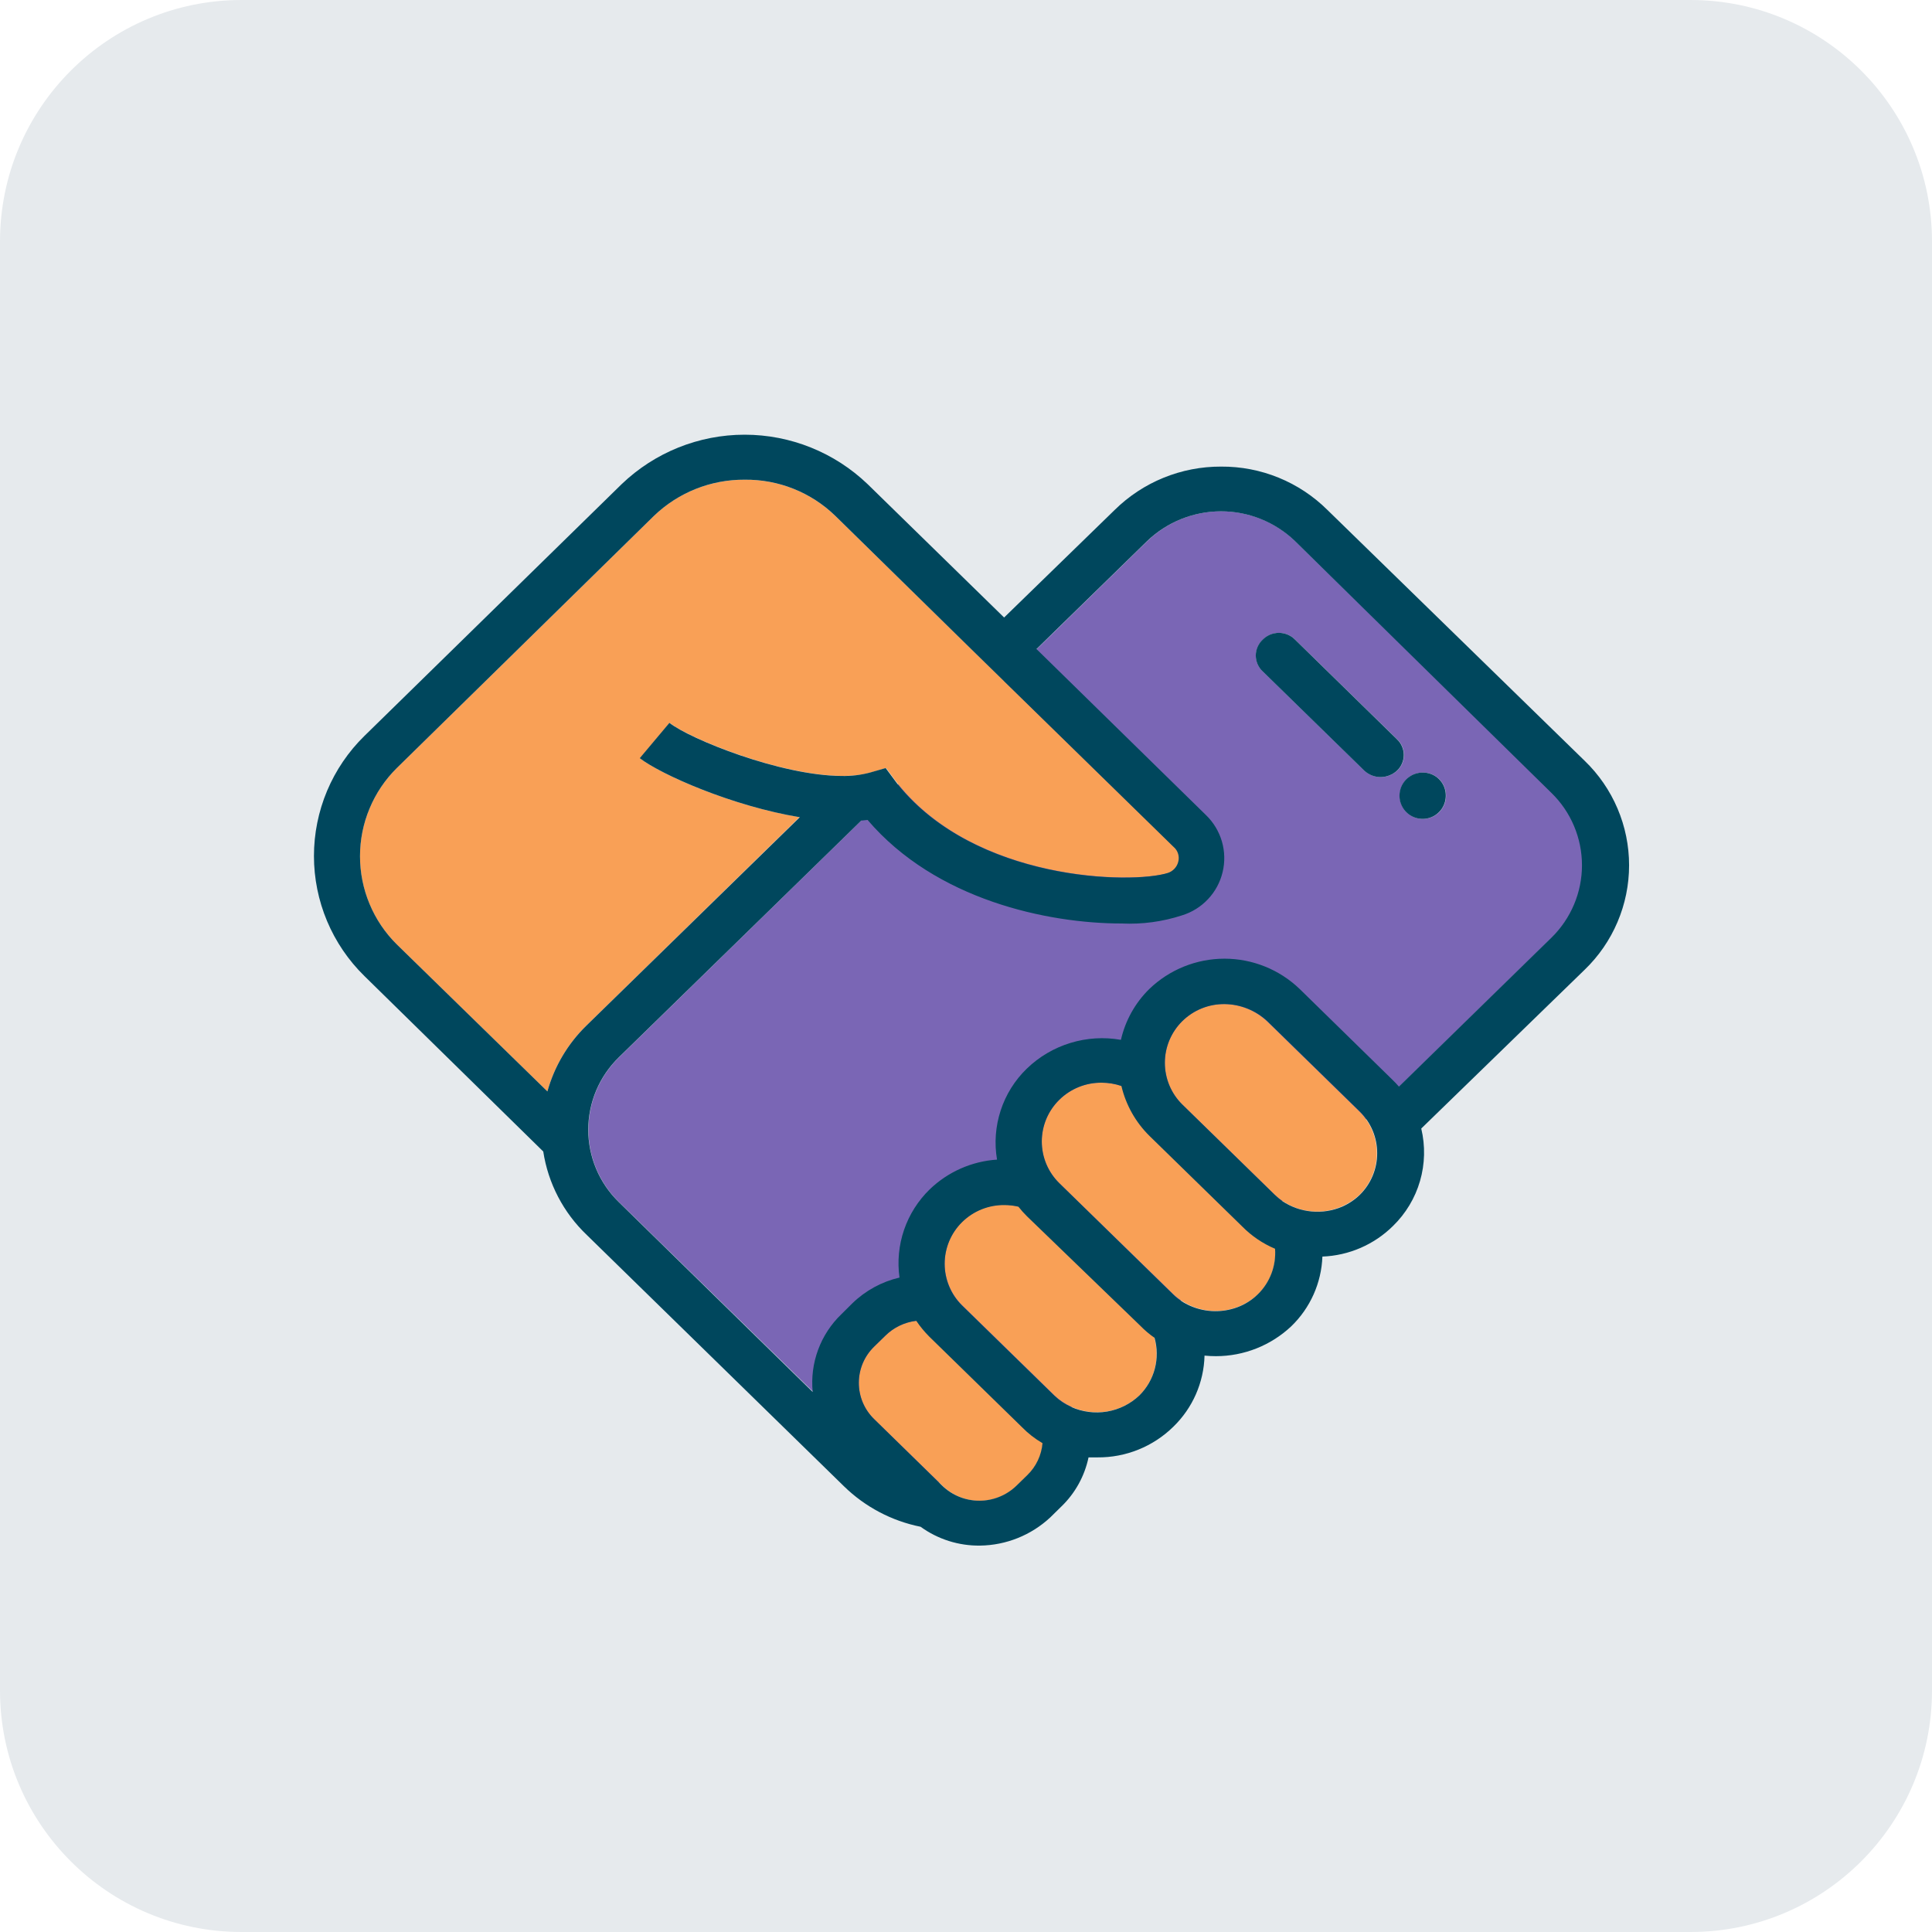 <?xml version="1.0" encoding="UTF-8"?> <svg xmlns="http://www.w3.org/2000/svg" width="80" height="80" viewBox="0 0 80 80" fill="none"><g clip-path="url(#clip0_8233_442)"><path d="M70 0H10C4.477 0 0 4.477 0 10V70C0 75.523 4.477 80 10 80H70C75.523 80 80 75.523 80 70V10C80 4.477 75.523 0 70 0Z" fill="#E6EAED"></path><path fill-rule="evenodd" clip-rule="evenodd" d="M50.567 21.173C51.711 21.17 52.81 21.614 53.632 22.409L64.281 32.813C64.682 33.203 65 33.669 65.218 34.183C65.435 34.697 65.547 35.25 65.547 35.809C65.547 36.368 65.435 36.92 65.218 37.435C65 37.95 64.682 38.415 64.281 38.805L42.408 60.183C41.584 60.973 40.486 61.414 39.344 61.414C38.202 61.414 37.105 60.973 36.28 60.183L25.63 49.775C25.23 49.385 24.912 48.919 24.695 48.405C24.478 47.89 24.366 47.337 24.366 46.779C24.366 46.22 24.478 45.668 24.695 45.153C24.912 44.639 25.23 44.173 25.63 43.783L47.503 22.409C48.325 21.614 49.424 21.17 50.567 21.173ZM57.194 32.178C56.94 32.182 56.693 32.089 56.505 31.917L52.291 27.8C52.2 27.716 52.128 27.615 52.079 27.502C52.03 27.39 52.004 27.268 52.004 27.145C52.004 27.022 52.03 26.9 52.079 26.788C52.128 26.675 52.2 26.574 52.291 26.49C52.378 26.401 52.482 26.329 52.597 26.281C52.712 26.232 52.836 26.207 52.961 26.207C53.086 26.207 53.21 26.232 53.325 26.281C53.44 26.329 53.544 26.401 53.632 26.49L57.846 30.607C57.937 30.69 58.01 30.791 58.06 30.904C58.109 31.016 58.135 31.138 58.135 31.262C58.135 31.385 58.109 31.507 58.06 31.62C58.01 31.733 57.937 31.834 57.846 31.917C57.666 32.078 57.436 32.171 57.194 32.178ZM59.877 32.926C59.881 33.117 59.829 33.304 59.726 33.465C59.624 33.626 59.476 33.753 59.301 33.829C59.126 33.905 58.933 33.927 58.745 33.893C58.558 33.859 58.385 33.769 58.248 33.636C58.112 33.503 58.018 33.332 57.979 33.145C57.94 32.959 57.958 32.765 58.03 32.588C58.101 32.412 58.224 32.261 58.382 32.154C58.541 32.048 58.727 31.991 58.917 31.991C59.042 31.989 59.166 32.012 59.281 32.058C59.397 32.104 59.502 32.173 59.591 32.26C59.68 32.347 59.751 32.45 59.8 32.565C59.849 32.679 59.875 32.802 59.877 32.926Z" fill="#7A66B5"></path><path d="M16.429 39.106L22.666 45.195C22.954 44.158 23.512 43.216 24.284 42.466L33.106 33.835C30.326 33.379 27.375 32.081 26.502 31.395L27.73 29.933C28.724 30.713 33.706 32.662 36.041 31.991L36.692 31.804L37.082 32.33C40.263 36.486 46.851 36.618 48.387 36.147C48.489 36.112 48.581 36.054 48.655 35.975C48.729 35.897 48.783 35.802 48.812 35.698C48.845 35.585 48.844 35.465 48.809 35.352C48.775 35.239 48.708 35.139 48.617 35.063L40.224 26.877L40.158 26.814L34.587 21.36C33.582 20.387 32.233 19.849 30.833 19.864C29.435 19.855 28.088 20.392 27.079 21.36L16.429 31.804C15.947 32.282 15.563 32.85 15.302 33.477C15.041 34.104 14.906 34.776 14.906 35.455C14.906 36.134 15.041 36.806 15.302 37.433C15.563 38.059 15.947 38.628 16.429 39.106Z" fill="#F9A056"></path><path d="M35.964 33.982L35.929 33.943H35.909L35.964 33.982Z" fill="#F9A056"></path><path d="M36.654 55.315C37.06 54.908 37.611 54.68 38.186 54.679C38.472 54.672 38.757 54.724 39.021 54.834C39.286 54.943 39.525 55.107 39.721 55.315L42.556 58.087C42.755 58.281 42.914 58.514 43.023 58.771C43.132 59.028 43.187 59.304 43.187 59.584C43.187 59.863 43.132 60.139 43.023 60.396C42.914 60.653 42.755 60.886 42.556 61.081L42.096 61.529C41.684 61.925 41.135 62.146 40.564 62.146C39.992 62.146 39.443 61.925 39.032 61.529L36.194 58.761C35.994 58.566 35.835 58.333 35.726 58.075C35.618 57.818 35.562 57.541 35.562 57.262C35.562 56.983 35.618 56.706 35.726 56.449C35.835 56.191 35.994 55.958 36.194 55.763L36.654 55.315Z" fill="#F9A056"></path><path d="M41.597 49.888C41.271 49.883 40.947 49.944 40.645 50.066C40.342 50.188 40.067 50.368 39.835 50.597C39.607 50.823 39.426 51.091 39.303 51.387C39.18 51.683 39.116 52 39.116 52.32C39.116 52.641 39.18 52.958 39.303 53.254C39.426 53.55 39.607 53.818 39.835 54.043L43.667 57.786C44.142 58.231 44.77 58.48 45.421 58.48C46.073 58.48 46.7 58.231 47.175 57.786C47.403 57.56 47.583 57.292 47.706 56.996C47.829 56.7 47.892 56.383 47.892 56.063C47.892 55.743 47.829 55.425 47.706 55.13C47.583 54.834 47.403 54.566 47.175 54.34L43.343 50.597C42.869 50.153 42.247 49.901 41.597 49.888Z" fill="#F9A056"></path><path d="M43.858 45.546C44.09 45.316 44.365 45.135 44.667 45.012C44.97 44.89 45.294 44.828 45.62 44.832C46.277 44.834 46.909 45.089 47.382 45.546L52.095 50.15C52.322 50.375 52.502 50.643 52.625 50.938C52.748 51.234 52.812 51.551 52.812 51.871C52.812 52.191 52.748 52.508 52.625 52.803C52.502 53.098 52.322 53.366 52.095 53.592C51.619 54.037 50.992 54.285 50.341 54.285C49.689 54.285 49.062 54.037 48.586 53.592L43.858 48.988C43.63 48.763 43.449 48.495 43.325 48.2C43.201 47.904 43.138 47.587 43.138 47.267C43.138 46.946 43.201 46.629 43.325 46.334C43.449 46.038 43.63 45.77 43.858 45.546Z" fill="#F9A056"></path><path d="M50.715 41.576C50.389 41.572 50.065 41.632 49.763 41.754C49.46 41.876 49.185 42.057 48.953 42.286C48.725 42.511 48.544 42.78 48.421 43.075C48.298 43.371 48.234 43.688 48.234 44.009C48.234 44.329 48.298 44.647 48.421 44.942C48.544 45.238 48.725 45.507 48.953 45.732L52.785 49.474C53.261 49.92 53.888 50.168 54.539 50.168C55.191 50.168 55.818 49.92 56.294 49.474C56.521 49.249 56.701 48.98 56.824 48.684C56.947 48.389 57.011 48.072 57.011 47.751C57.011 47.431 56.947 47.114 56.824 46.818C56.701 46.523 56.521 46.254 56.294 46.028L52.462 42.286C51.987 41.842 51.365 41.589 50.715 41.576Z" fill="#F9A056"></path><path d="M56.499 31.917C56.688 32.089 56.934 32.183 57.189 32.178C57.43 32.17 57.661 32.078 57.84 31.917C57.931 31.833 58.003 31.732 58.052 31.619C58.101 31.507 58.127 31.385 58.127 31.262C58.127 31.139 58.101 31.017 58.052 30.905C58.003 30.792 57.931 30.691 57.84 30.607L53.626 26.486C53.539 26.397 53.435 26.327 53.319 26.278C53.204 26.23 53.081 26.205 52.956 26.205C52.831 26.205 52.708 26.23 52.592 26.278C52.477 26.327 52.373 26.397 52.285 26.486C52.195 26.57 52.123 26.672 52.074 26.785C52.025 26.898 51.999 27.02 51.999 27.143C51.999 27.267 52.025 27.389 52.074 27.502C52.123 27.615 52.195 27.716 52.285 27.8L56.499 31.917Z" fill="#00475D"></path><path d="M59.867 32.926C59.871 33.117 59.819 33.304 59.717 33.465C59.614 33.626 59.465 33.753 59.291 33.829C59.116 33.905 58.922 33.927 58.734 33.892C58.547 33.858 58.373 33.768 58.237 33.634C58.101 33.501 58.008 33.33 57.969 33.143C57.931 32.956 57.949 32.762 58.021 32.585C58.093 32.409 58.217 32.258 58.376 32.152C58.534 32.046 58.721 31.99 58.912 31.99C59.036 31.989 59.159 32.012 59.275 32.058C59.39 32.104 59.495 32.173 59.584 32.26C59.672 32.347 59.743 32.45 59.792 32.565C59.84 32.679 59.866 32.802 59.867 32.926Z" fill="#00475D"></path><path fill-rule="evenodd" clip-rule="evenodd" d="M15.089 40.415L22.495 47.681C22.697 49 23.331 50.215 24.296 51.135L34.947 61.544C35.82 62.397 36.922 62.979 38.12 63.22C38.834 63.738 39.697 64.011 40.58 64C41.662 63.986 42.7 63.569 43.492 62.83L43.948 62.382C44.519 61.832 44.911 61.123 45.074 60.347C45.199 60.347 45.32 60.347 45.445 60.347C46.026 60.352 46.603 60.242 47.142 60.024C47.681 59.806 48.172 59.484 48.587 59.076C49.385 58.302 49.849 57.245 49.877 56.133C50.034 56.148 50.191 56.156 50.349 56.156C51.508 56.156 52.623 55.714 53.467 54.92C54.255 54.16 54.717 53.125 54.758 52.032C55.856 51.99 56.9 51.538 57.681 50.765C58.209 50.251 58.595 49.61 58.8 48.902C59.005 48.195 59.022 47.446 58.851 46.73L65.618 40.154C66.2 39.593 66.662 38.922 66.978 38.178C67.294 37.435 67.457 36.636 67.457 35.829C67.457 35.021 67.294 34.222 66.978 33.479C66.662 32.736 66.2 32.064 65.618 31.503L54.968 21.118C54.389 20.543 53.702 20.088 52.945 19.779C52.189 19.471 51.38 19.315 50.563 19.321C48.914 19.314 47.328 19.96 46.154 21.118L41.578 25.57L35.929 20.05C34.559 18.735 32.733 18 30.834 18C28.934 18 27.109 18.735 25.739 20.05L15.089 30.474C14.427 31.122 13.902 31.895 13.543 32.749C13.185 33.602 13 34.519 13 35.445C13 36.37 13.185 37.287 13.543 38.14C13.902 38.994 14.427 39.767 15.089 40.415ZM40.213 26.876L34.588 21.36C33.583 20.385 32.234 19.847 30.834 19.863C29.435 19.854 28.088 20.391 27.08 21.36L16.43 31.804C15.947 32.281 15.564 32.85 15.303 33.477C15.041 34.103 14.907 34.776 14.907 35.454C14.907 36.133 15.041 36.806 15.303 37.432C15.564 38.059 15.947 38.627 16.43 39.105L22.667 45.194C22.955 44.157 23.513 43.216 24.285 42.465L33.118 33.839C30.335 33.382 27.38 32.08 26.491 31.394L27.719 29.932C28.569 30.603 32.319 32.119 34.853 32.131C35.247 32.139 35.641 32.092 36.022 31.991L36.673 31.804L37.063 32.33L37.118 32.404L37.176 32.478C40.4 36.485 46.848 36.626 48.361 36.146C48.463 36.112 48.555 36.053 48.629 35.975C48.703 35.897 48.757 35.802 48.785 35.698C48.818 35.585 48.817 35.464 48.782 35.351C48.748 35.238 48.681 35.138 48.59 35.063L40.213 26.876ZM42.919 26.876L49.935 33.749C50.246 34.048 50.473 34.424 50.595 34.838C50.716 35.252 50.727 35.691 50.626 36.111C50.526 36.531 50.318 36.917 50.022 37.231C49.727 37.546 49.354 37.778 48.941 37.904C48.138 38.166 47.294 38.28 46.45 38.24C43.386 38.24 38.751 37.265 35.925 33.952L35.664 33.979L25.622 43.783C25.222 44.173 24.904 44.639 24.687 45.153C24.47 45.668 24.358 46.221 24.358 46.779C24.358 47.337 24.47 47.89 24.687 48.405C24.904 48.919 25.222 49.385 25.622 49.775L33.652 57.638C33.593 57.046 33.67 56.449 33.876 55.891C34.082 55.333 34.412 54.829 34.841 54.418L35.297 53.965C35.838 53.44 36.512 53.072 37.246 52.901C37.153 52.237 37.218 51.56 37.435 50.925C37.653 50.29 38.017 49.716 38.498 49.248C39.253 48.522 40.24 48.086 41.285 48.017C41.169 47.336 41.221 46.638 41.436 45.981C41.65 45.325 42.021 44.731 42.517 44.251C43.026 43.758 43.645 43.393 44.323 43.186C45 42.978 45.718 42.934 46.415 43.058C46.597 42.26 47.003 41.531 47.585 40.957C48.422 40.149 49.54 39.697 50.703 39.697C51.867 39.697 52.985 40.149 53.822 40.957L57.65 44.703C57.747 44.796 57.84 44.893 57.927 44.995L64.242 38.825C64.642 38.435 64.96 37.969 65.177 37.454C65.394 36.94 65.506 36.387 65.506 35.829C65.506 35.27 65.394 34.717 65.177 34.203C64.96 33.688 64.642 33.222 64.242 32.833L53.627 22.409C52.803 21.616 51.705 21.173 50.561 21.173C49.418 21.173 48.319 21.616 47.495 22.409L42.919 26.876ZM39.02 61.524C39.432 61.92 39.981 62.141 40.552 62.141C41.123 62.141 41.673 61.92 42.084 61.524L42.544 61.076C42.903 60.726 43.125 60.258 43.168 59.758C42.854 59.576 42.567 59.352 42.314 59.092L38.482 55.349C38.281 55.148 38.099 54.927 37.94 54.691C37.454 54.75 37.001 54.969 36.654 55.314L36.194 55.763C35.994 55.958 35.835 56.191 35.726 56.448C35.618 56.706 35.562 56.982 35.562 57.261C35.562 57.541 35.618 57.817 35.726 58.075C35.835 58.332 35.994 58.565 36.194 58.76L39.02 61.524ZM44.353 58.258C44.818 58.467 45.335 58.534 45.839 58.45C46.342 58.365 46.809 58.133 47.179 57.782C47.487 57.476 47.708 57.094 47.818 56.675C47.928 56.255 47.925 55.814 47.807 55.396C47.595 55.249 47.398 55.082 47.218 54.897L42.517 50.356C42.393 50.233 42.277 50.103 42.17 49.966C41.982 49.922 41.79 49.9 41.597 49.9C41.271 49.895 40.947 49.956 40.645 50.077C40.342 50.199 40.067 50.38 39.835 50.609C39.607 50.834 39.426 51.103 39.303 51.398C39.18 51.694 39.116 52.012 39.116 52.332C39.116 52.653 39.18 52.97 39.303 53.266C39.426 53.561 39.607 53.83 39.835 54.055L43.667 57.797C43.87 57.992 44.107 58.149 44.365 58.261L44.353 58.258ZM49.164 54.016C49.066 53.968 48.972 53.912 48.883 53.849C48.77 53.774 48.666 53.688 48.571 53.591L43.858 48.987C43.63 48.762 43.449 48.495 43.325 48.199C43.202 47.904 43.138 47.587 43.138 47.266C43.138 46.946 43.202 46.629 43.325 46.333C43.449 46.038 43.63 45.77 43.858 45.545C44.09 45.315 44.365 45.134 44.667 45.012C44.97 44.889 45.294 44.828 45.62 44.832C45.897 44.832 46.173 44.878 46.435 44.968C46.621 45.756 47.026 46.475 47.604 47.042L51.436 50.784C51.825 51.179 52.287 51.493 52.797 51.708C52.822 52.055 52.771 52.403 52.649 52.728C52.526 53.053 52.335 53.347 52.087 53.591C51.846 53.827 51.558 54.01 51.241 54.129C50.906 54.254 50.548 54.308 50.191 54.289C49.833 54.269 49.484 54.176 49.164 54.016ZM55.576 49.966C55.847 49.846 56.096 49.68 56.309 49.474C56.536 49.249 56.717 48.98 56.84 48.685C56.963 48.389 57.026 48.072 57.026 47.752C57.026 47.431 56.963 47.114 56.84 46.818C56.717 46.523 56.536 46.254 56.309 46.029L52.477 42.286C51.999 41.839 51.37 41.585 50.715 41.577C50.389 41.572 50.065 41.633 49.763 41.754C49.46 41.876 49.185 42.057 48.953 42.286C48.725 42.512 48.545 42.78 48.421 43.076C48.298 43.371 48.234 43.689 48.234 44.009C48.234 44.33 48.298 44.647 48.421 44.943C48.545 45.238 48.725 45.507 48.953 45.732L52.785 49.474C52.881 49.568 52.984 49.654 53.093 49.732C53.455 49.975 53.871 50.123 54.305 50.164C54.739 50.205 55.176 50.137 55.576 49.966Z" fill="#00475D"></path></g><defs><clipPath id="clip0_8233_442"><rect width="80" height="80" fill="white"></rect></clipPath></defs></svg> 